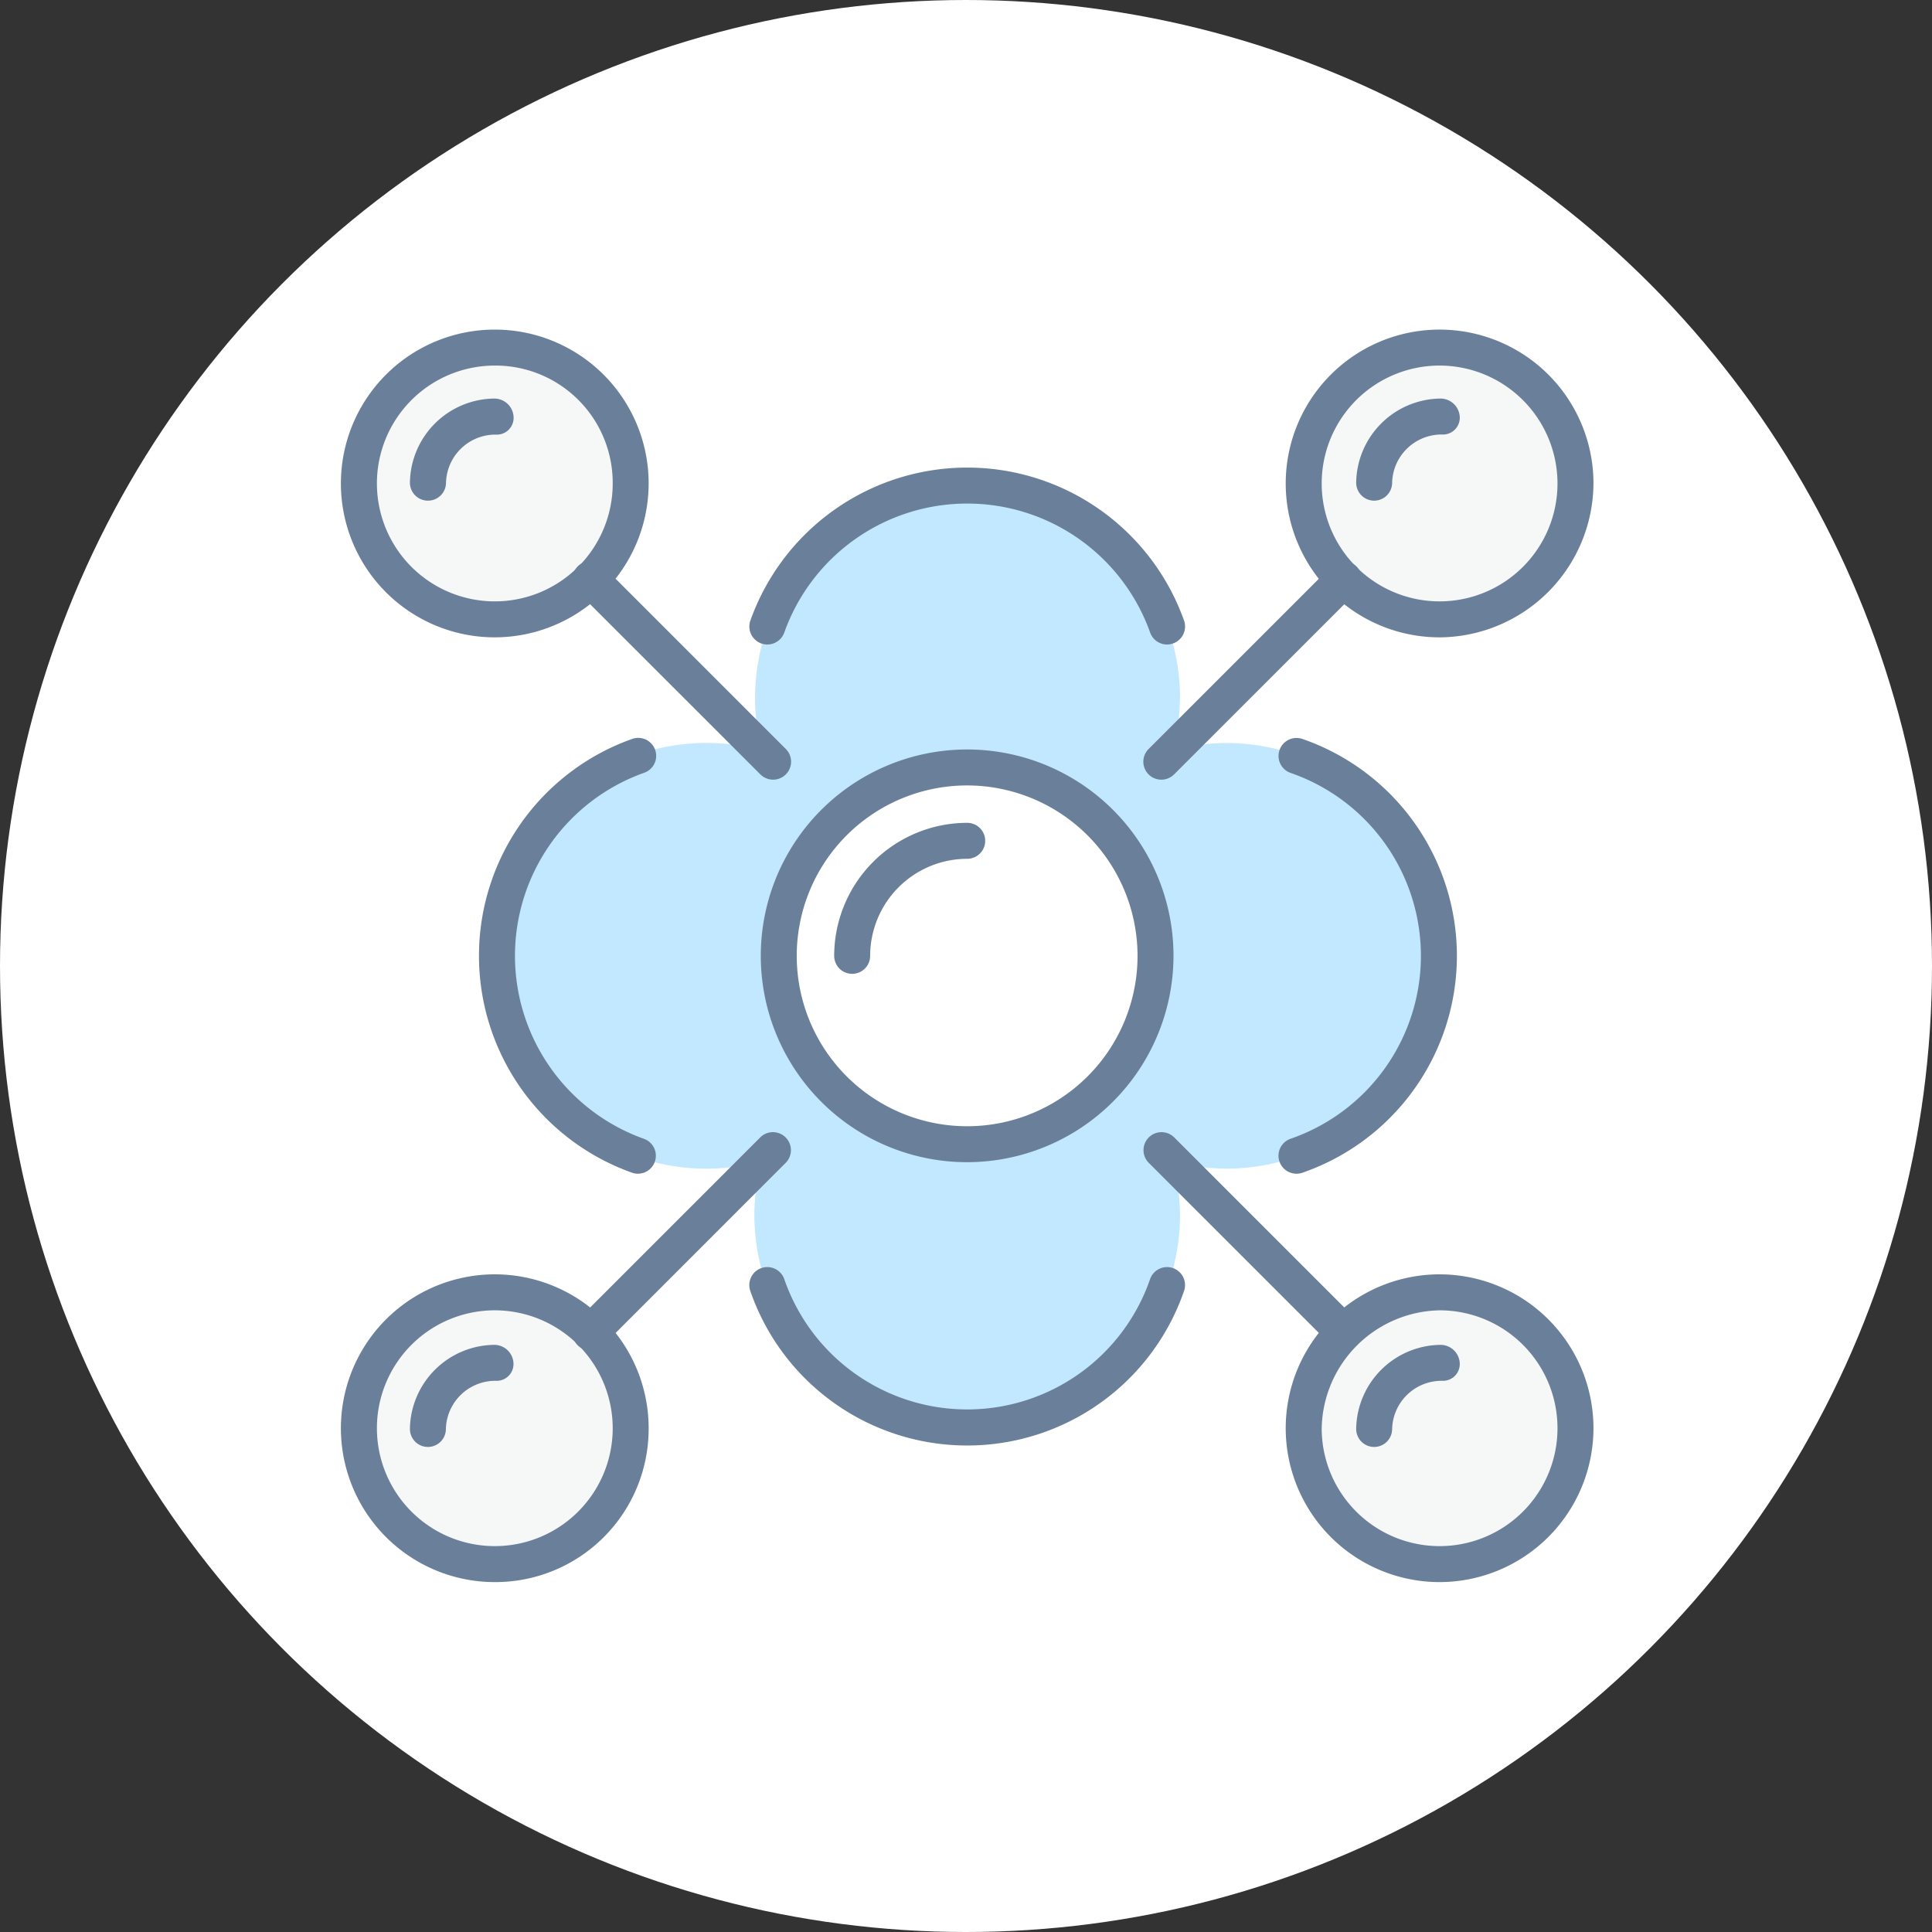 <svg xmlns="http://www.w3.org/2000/svg" width="115" height="115"><rect width="100%" height="100%" fill="#333333" stroke="none"/><defs><clipPath id="a"><path data-name="長方形 81" fill="none" d="M0 0h74.556v74.553H0z"/></clipPath></defs><g data-name="グループ 6" transform="translate(-147 -2549)"><circle data-name="楕円形 2" cx="57.5" cy="57.5" r="57.5" transform="translate(147 2549)" fill="#fff"/><g data-name="グループ 143"><g data-name="グループ 142" clip-path="url(#a)" transform="translate(167.294 2568.619)"><path data-name="パス 94" d="M52.684 24.608a12.668 12.668 0 110 25.336 16.969 16.969 0 01-3.081-.342 16.944 16.944 0 01.342 3.081 12.668 12.668 0 11-25.336 0 11.652 11.652 0 01.428-3.081 18.868 18.868 0 01-3.081.342 12.67 12.67 0 113.081-24.908 12.647 12.647 0 1124.908-3.081 18.845 18.845 0 01-.342 3.081 11.644 11.644 0 013.081-.428" fill="#c1e8ff" fill-rule="evenodd"/><path data-name="パス 95" d="M65.439 1.069a8.089 8.089 0 010 16.178 8.089 8.089 0 110-16.178" fill="#f6f7f7" fill-rule="evenodd"/><path data-name="パス 96" d="M9.117 1.069a8.089 8.089 0 11-8.046 8.046 8.056 8.056 0 018.046-8.046" fill="#f6f7f7" fill-rule="evenodd"/><path data-name="パス 97" d="M9.117 57.306a8.089 8.089 0 110 16.178 8.089 8.089 0 010-16.178" fill="#f6f7f7" fill-rule="evenodd"/><path data-name="パス 98" d="M65.439 57.306a8.089 8.089 0 11-8.132 8.132 8.11 8.11 0 018.132-8.132" fill="#f6f7f7" fill-rule="evenodd"/><path data-name="パス 99" d="M37.278 26.063a11.213 11.213 0 11-11.213 11.213 11.251 11.251 0 0111.213-11.213" fill="#fff" fill-rule="evenodd"/><path data-name="パス 100" d="M37.277 49.559a12.283 12.283 0 1112.28-12.282 12.3 12.3 0 01-12.283 12.282m0-22.426a10.143 10.143 0 1010.143 10.144 10.154 10.154 0 00-10.143-10.144" fill="#6a7f9a"/><path data-name="パス 101" d="M30.43 38.347a1.071 1.071 0 01-1.07-1.07 7.928 7.928 0 017.918-7.918 1.07 1.07 0 010 2.141 5.783 5.783 0 00-5.777 5.777 1.071 1.071 0 01-1.07 1.07" fill="#6a7f9a"/><path data-name="パス 102" d="M65.439 18.318a9.159 9.159 0 119.116-9.2 9.213 9.213 0 01-9.116 9.2m0-16.177a7.018 7.018 0 106.975 6.974 7.026 7.026 0 00-6.975-6.974" fill="#6a7f9a"/><path data-name="パス 103" d="M61.501 10.182a1.071 1.071 0 01-1.07-1.07 5.076 5.076 0 015.008-5.007 1.148 1.148 0 011.156 1.071 1 1 0 01-.985 1.07 2.945 2.945 0 00-3.039 2.866 1.071 1.071 0 01-1.07 1.07" fill="#6a7f9a"/><path data-name="パス 104" d="M9.116 18.318a9.159 9.159 0 119.2-9.2 9.17 9.17 0 01-9.2 9.2m0-16.177a7.018 7.018 0 107.061 6.974 6.982 6.982 0 00-7.061-6.974" fill="#6a7f9a"/><path data-name="パス 105" d="M5.176 10.182a1.071 1.071 0 01-1.07-1.07 5.075 5.075 0 015.007-5.007 1.148 1.148 0 011.163 1.077 1 1 0 01-.985 1.07 2.944 2.944 0 00-3.037 2.866 1.071 1.071 0 01-1.078 1.064" fill="#6a7f9a"/><path data-name="パス 106" d="M9.116 74.553a9.159 9.159 0 119.2-9.115 9.127 9.127 0 01-9.2 9.115m0-16.177a7.018 7.018 0 107.061 7.062 7.026 7.026 0 00-7.061-7.062" fill="#6a7f9a"/><path data-name="パス 107" d="M5.176 66.509a1.071 1.071 0 01-1.07-1.07 5.075 5.075 0 015.007-5.007 1.148 1.148 0 011.156 1.071 1 1 0 01-.985 1.07 2.944 2.944 0 00-3.037 2.866 1.071 1.071 0 01-1.07 1.07" fill="#6a7f9a"/><path data-name="パス 108" d="M65.439 74.553a9.159 9.159 0 119.116-9.115 9.17 9.17 0 01-9.116 9.115m0-16.177a7.157 7.157 0 00-7.061 7.062 7.018 7.018 0 107.061-7.062" fill="#6a7f9a"/><path data-name="パス 109" d="M61.501 66.509a1.071 1.071 0 01-1.07-1.07 5.076 5.076 0 015.008-5.007 1.148 1.148 0 011.156 1.071 1 1 0 01-.985 1.07 2.945 2.945 0 00-3.039 2.866 1.071 1.071 0 01-1.07 1.07" fill="#6a7f9a"/><path data-name="パス 110" d="M59.704 60.773a1.075 1.075 0 01-.756-.313L48.077 49.591a1.071 1.071 0 011.513-1.516l10.871 10.87a1.07 1.07 0 01-.756 1.828M25.723 26.79a1.076 1.076 0 01-.756-.313L14.096 15.611a1.073 1.073 0 011.517-1.518l10.866 10.869a1.07 1.07 0 01-.756 1.828" fill="#6a7f9a"/><path data-name="パス 111" d="M14.852 60.773a1.07 1.07 0 01-.756-1.828l10.871-10.87a1.071 1.071 0 011.513 1.516L15.613 60.46a1.076 1.076 0 01-.756.313M48.833 26.79a1.07 1.07 0 01-.756-1.828l10.871-10.869a1.071 1.071 0 011.513 1.516L49.59 26.478a1.076 1.076 0 01-.756.313" fill="#6a7f9a"/><path data-name="パス 112" d="M49.175 18.745a1.072 1.072 0 01-1.01-.717 11.56 11.56 0 00-21.774 0 1.07 1.07 0 01-2.02-.708 13.7 13.7 0 0125.814 0 1.069 1.069 0 01-.656 1.362 1.054 1.054 0 01-.354.062" fill="#6a7f9a"/><path data-name="パス 113" d="M37.276 66.423a13.653 13.653 0 01-12.909-9.2 1.07 1.07 0 112.023-.7 11.519 11.519 0 0021.772 0 1.07 1.07 0 112.023.7 13.653 13.653 0 01-12.909 9.2" fill="#6a7f9a"/><path data-name="パス 114" d="M17.677 50.245a1.059 1.059 0 01-.354-.062 13.7 13.7 0 010-25.814 1.069 1.069 0 11.708 2.017 11.565 11.565 0 000 21.78 1.07 1.07 0 01-.354 2.079" fill="#6a7f9a"/><path data-name="パス 115" d="M56.879 50.245a1.07 1.07 0 01-.349-2.082 11.52 11.52 0 000-21.774 1.07 1.07 0 01.7-2.023 13.66 13.66 0 010 25.82 1.042 1.042 0 01-.349.059" fill="#6a7f9a"/></g></g></g></svg>